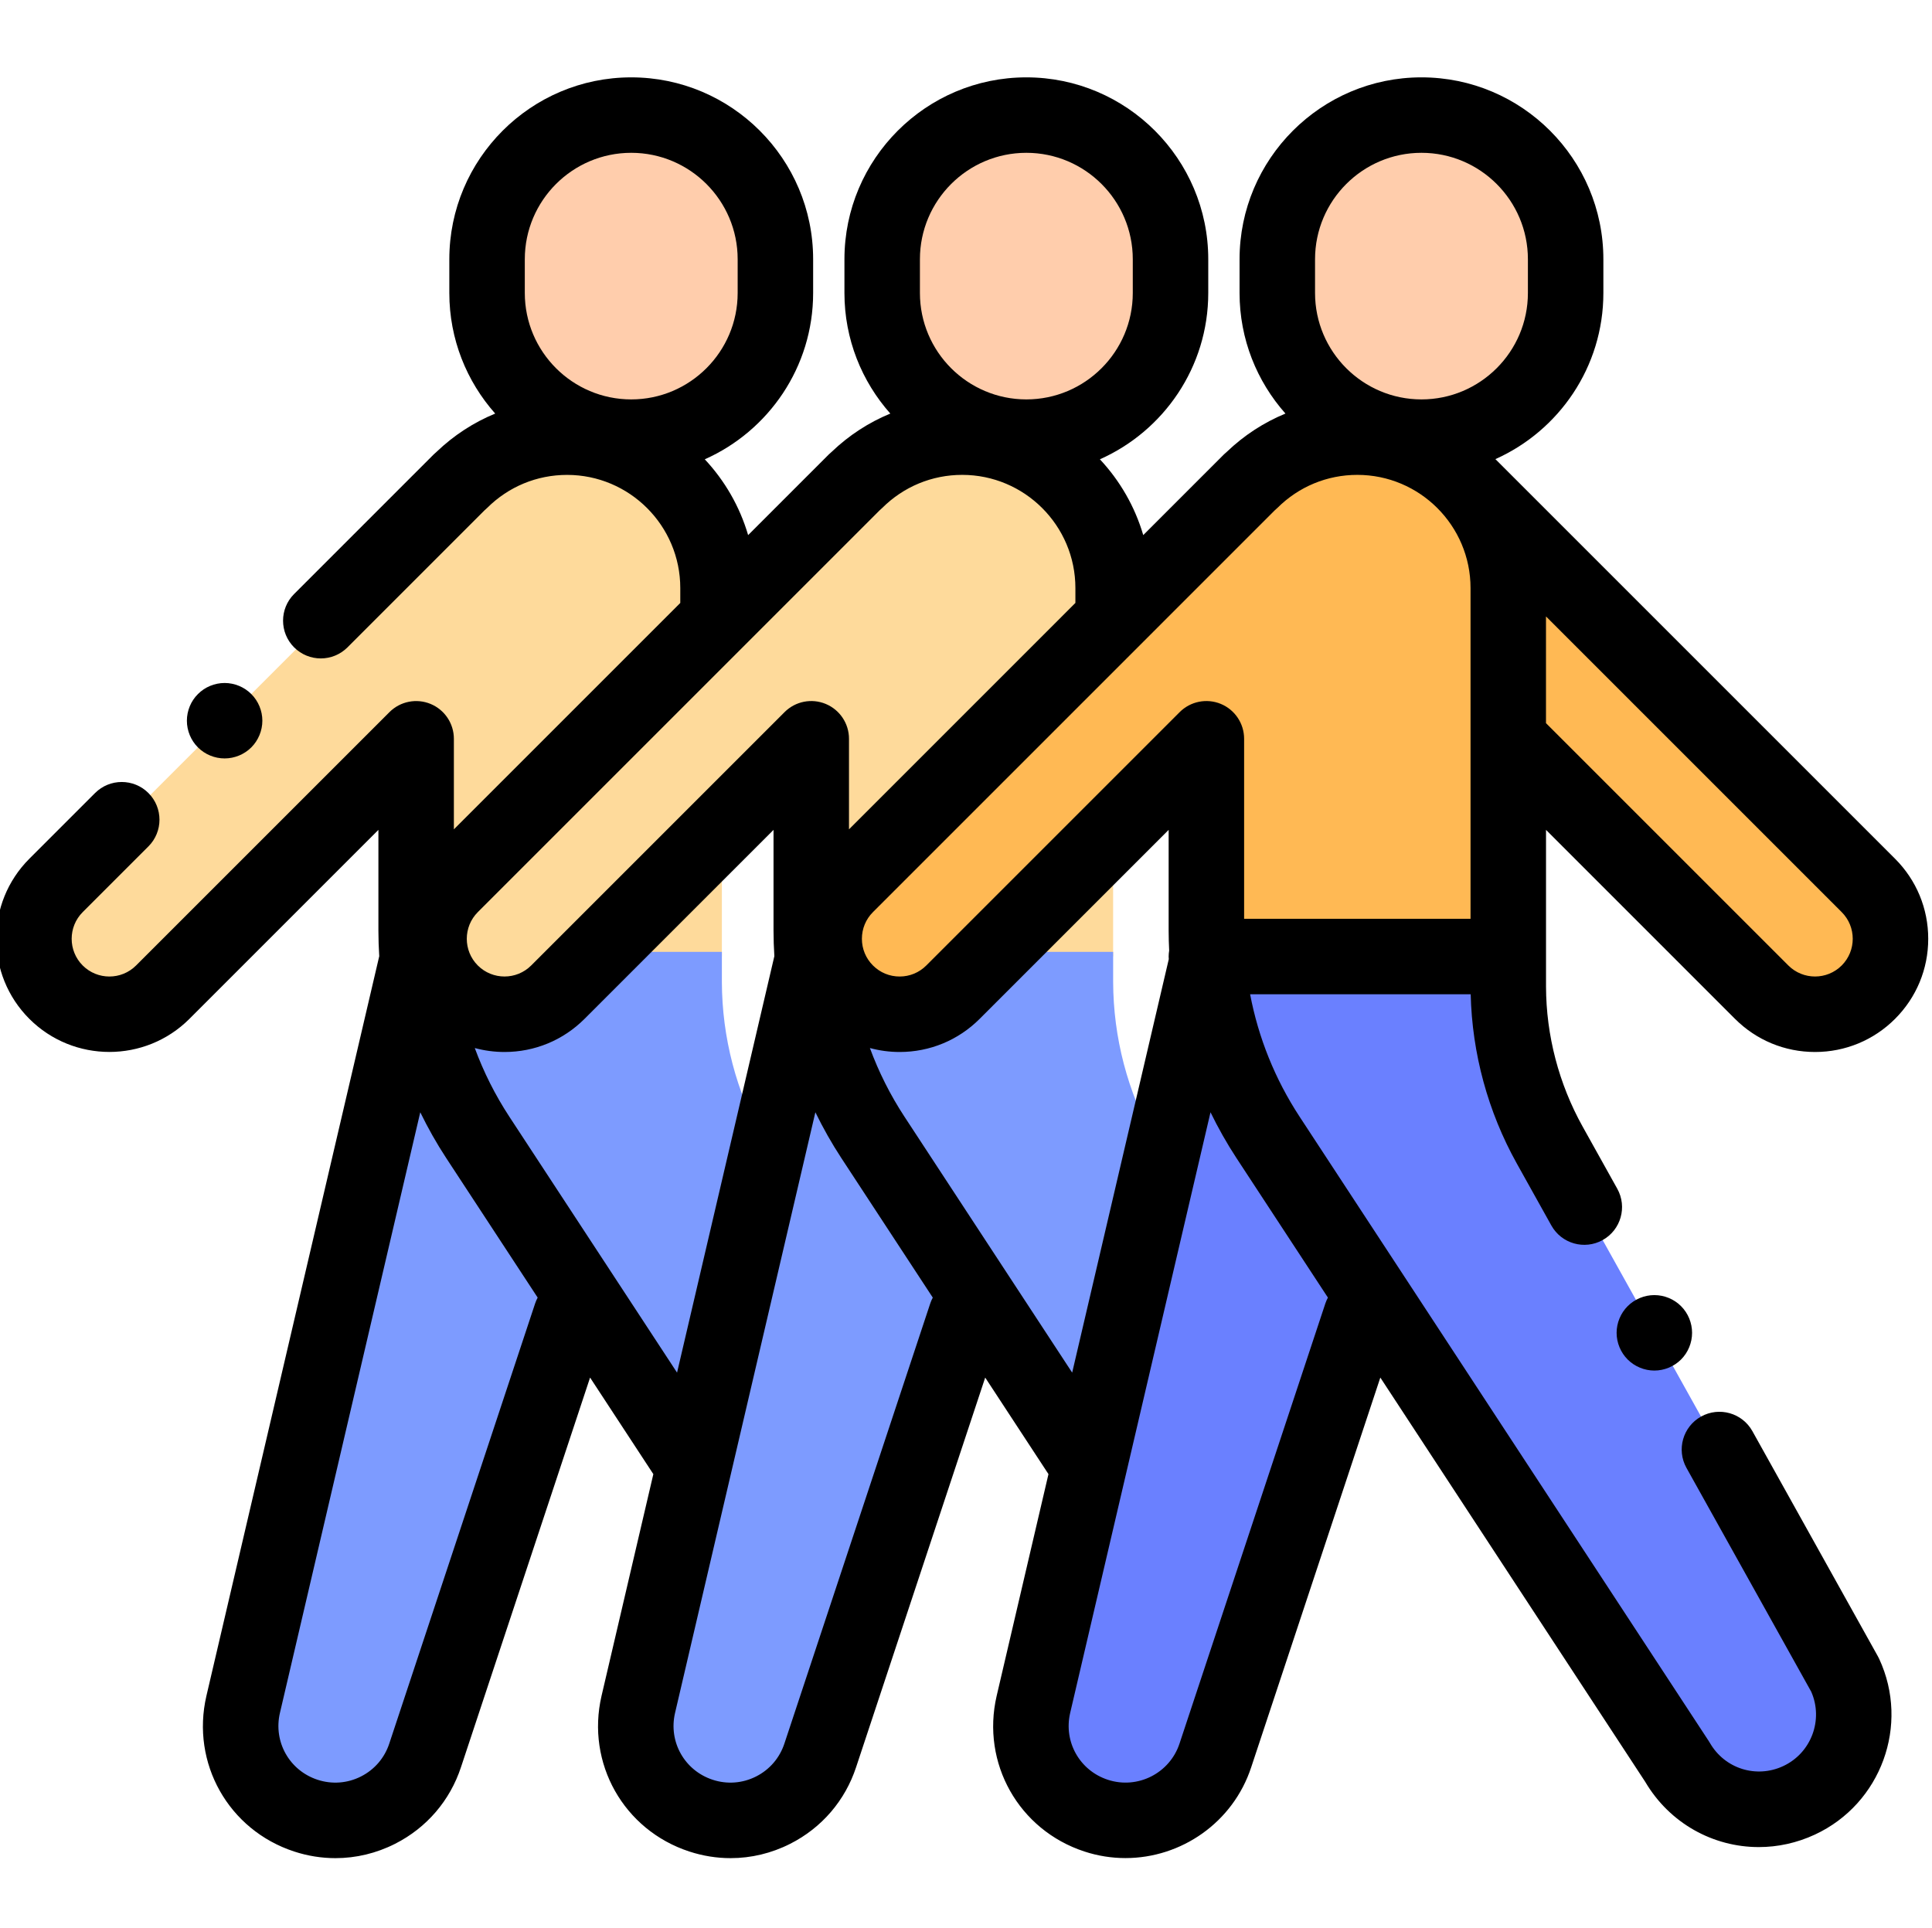 <svg xmlns="http://www.w3.org/2000/svg" viewBox="1 -20 512 511"><path d="m152.305 329.121-37.605 114.824c-4.309 13.156-18.465 20.328-31.621 16.02-12.336-4.043-19.547-16.836-16.613-29.484l45.84-196.207zm0 0" fill="#7d9bff"></path><path d="m192.305 135.859c0-22.094-17.91-40-40-40-11.031 0-21.02 4.465-28.254 11.684l-.031-.031-107.152 107.152c-7.812 7.812-7.812 20.477 0 28.285 7.809 7.812 20.473 7.812 28.285 0l67.152-67.152v50.914c0 2.27.082 4.539.238 6.793h79.762zm0 0" fill="#feda9b"></path><path d="m205.062 285.426-1.785-3.203c-7.148-12.828-10.926-27.262-10.973-41.949v-8h-79.762c1.164 17.055 6.684 33.562 16.09 47.922l57.242 87.363zm0 0" fill="#7d9bff"></path><path d="m255.992 329.121-37.605 114.824c-4.309 13.156-18.465 20.328-31.617 16.02-12.34-4.043-19.551-16.836-16.617-29.484l45.84-196.207zm0 0" fill="#7d9bff"></path><path d="m295.992 135.859c0-22.094-17.906-40-40-40-11.031 0-21.016 4.465-28.254 11.684l-.031-.031-107.152 107.152c-7.809 7.812-7.809 20.477 0 28.285 7.812 7.812 20.477 7.812 28.285 0l67.152-67.152v50.914c0 2.27.086 4.539.238 6.793h79.762zm0 0" fill="#feda9b"></path><path d="m308.754 285.426-1.785-3.203c-7.152-12.828-10.926-27.262-10.973-41.949v-8h-79.766c1.164 17.055 6.684 33.562 16.094 47.922l57.242 87.363zm0 0" fill="#7d9bff"></path><path d="m360.703 330.355-37.605 114.824c-4.309 13.156-18.465 20.324-31.617 16.02-12.34-4.043-19.551-16.836-16.617-29.484l45.84-196.211zm0 0" fill="#6a80ff"></path><path d="m402.324 177.422 65.531 65.531c7.812 7.809 20.477 7.809 28.285 0 7.812-7.812 7.812-20.477 0-28.285l-107.152-107.152zm0 0" fill="#ffb954"></path><path d="m400.703 135.859c0-22.094-17.906-40-40-40-11.031 0-21.016 4.465-28.254 11.684l-.031-.031-107.152 107.152c-7.809 7.812-7.809 20.477 0 28.285 7.809 7.812 20.477 7.812 28.285 0l67.152-67.152v50.914c0 2.27.086 4.539.238 6.793h79.762zm0 0" fill="#ffb954"></path><path d="m445.492 446.957c6.496 11.242 20.504 15.66 32.273 10.184 12.551-5.84 17.992-20.746 12.156-33.297l-78.246-140.387c-7.148-12.828-10.926-27.266-10.973-41.949v-8h-79.762c1.164 17.051 6.684 33.562 16.09 47.922zm0 0" fill="#6a80ff"></path><g fill="#ffcdac"><path d="m377.703 10.5c21.102 0 38.207 17.105 38.207 38.207v8.945c0 21.102-17.105 38.203-38.207 38.203s-38.203-17.105-38.203-38.203v-8.945c0-21.102 17.102-38.207 38.203-38.207zm0 0"></path><path d="m272.992 10.5c21.102 0 38.207 17.105 38.207 38.207v8.945c0 21.102-17.105 38.203-38.207 38.203-21.098 0-38.203-17.105-38.203-38.203v-8.945c0-21.102 17.105-38.207 38.203-38.207zm0 0"></path><path d="m168.281 10.5c21.102 0 38.207 17.105 38.207 38.207v8.945c0 21.102-17.105 38.203-38.207 38.203-21.098 0-38.203-17.105-38.203-38.203v-8.945c0-21.102 17.105-38.207 38.203-38.207zm0 0"></path></g><path d="m482 258.809c8.012 0 15.547-3.121 21.211-8.785 5.668-5.668 8.789-13.199 8.789-21.215s-3.121-15.547-8.789-21.215l-105.914-105.914c16.84-7.523 28.613-24.422 28.613-44.027v-8.945c0-26.582-21.625-48.207-48.207-48.207-26.578 0-48.207 21.625-48.207 48.207v8.945c0 12.25 4.605 23.441 12.16 31.953-5.695 2.348-10.957 5.754-15.523 10.129-.27.219-.535.457-.789.707l-21.371 21.375c-2.23-7.602-6.215-14.453-11.488-20.09 16.895-7.504 28.715-24.43 28.715-44.074v-8.945c0-26.582-21.629-48.207-48.207-48.207-26.582 0-48.207 21.625-48.207 48.207v8.945c0 12.25 4.602 23.441 12.156 31.953-5.695 2.348-10.953 5.754-15.523 10.129-.27.219-.531.457-.781.707l-21.375 21.375c-2.23-7.602-6.215-14.453-11.488-20.09 16.895-7.504 28.715-24.43 28.715-44.074v-8.945c0-26.582-21.629-48.207-48.207-48.207-26.582 0-48.207 21.625-48.207 48.207v8.945c0 12.25 4.602 23.441 12.156 31.953-5.695 2.348-10.953 5.754-15.523 10.129-.27.223-.531.457-.781.707l-36.984 36.984c-3.906 3.906-3.906 10.238 0 14.145 1.953 1.949 4.512 2.93 7.07 2.93 2.559 0 5.121-.98 7.074-2.93l36.32-36.324c.234-.195.465-.402.684-.621 5.668-5.652 13.191-8.766 21.191-8.766 16.543 0 30 13.457 30 30v3.938l-60 60v-23.996c0-4.047-2.438-7.691-6.172-9.238-3.738-1.547-8.039-.691-10.898 2.168l-67.152 67.148c-3.898 3.902-10.242 3.902-14.145 0-3.898-3.898-3.898-10.242 0-14.141l17.418-17.418c3.906-3.906 3.906-10.238 0-14.145-3.902-3.902-10.238-3.902-14.141 0l-17.418 17.418c-11.699 11.699-11.699 30.73 0 42.43 11.699 11.695 30.73 11.695 42.426 0l50.082-50.082v26.77c0 2.246.086 4.477.219 6.707l-45.801 196.039c-4.133 17.82 5.859 35.551 23.246 41.242 3.59 1.18 7.277 1.762 10.949 1.762 5.43 0 10.824-1.277 15.809-3.805 8.355-4.23 14.562-11.465 17.469-20.332l34.203-103.227 16.766 25.59-13.73 58.77c-4.133 17.82 5.859 35.551 23.246 41.242 3.59 1.176 7.277 1.762 10.949 1.762 5.43 0 10.824-1.277 15.809-3.805 8.355-4.23 14.562-11.465 17.469-20.332l34.203-103.227 16.766 25.59-13.73 58.77c-4.133 17.82 5.859 35.551 23.246 41.242 3.613 1.188 7.281 1.746 10.891 1.746 14.75 0 28.508-9.387 33.336-24.121l34.203-103.227 70.191 107.125c6.516 11.062 18.066 17.309 30.102 17.309 4.992 0 10.066-1.074 14.898-3.324 17.527-8.156 25.156-29.051 17-46.582-.102-.219-.211-.438-.332-.648l-33.258-59.68c-2.688-4.824-8.777-6.551-13.605-3.867-4.824 2.691-6.555 8.781-3.867 13.605l33.062 59.316c3.285 7.473-.004 16.266-7.438 19.723-7.125 3.312-15.465.684-19.398-6.121-.094-.16-.188-.32-.293-.477l-108.461-165.527c-6.504-9.926-10.926-20.934-13.109-32.441h58.453c.371 15.664 4.566 31.117 12.199 44.816l9.176 16.461c2.688 4.824 8.777 6.555 13.605 3.867 4.824-2.688 6.555-8.777 3.867-13.602l-9.176-16.465c-6.309-11.32-9.668-24.152-9.707-37.082v-41.562l50.078 50.082c5.668 5.664 13.199 8.785 21.215 8.785zm-341.922-210.102c0-15.555 12.652-28.207 28.203-28.207 15.555 0 28.207 12.652 28.207 28.207v8.945c0 15.551-12.652 28.203-28.207 28.203-15.551 0-28.203-12.652-28.203-28.203zm209.422 0c0-15.555 12.652-28.207 28.203-28.207 15.555 0 28.207 12.652 28.207 28.207v8.945c0 15.551-12.652 28.203-28.207 28.203-15.551 0-28.203-12.652-28.203-28.203zm-10.672 66.539c.234-.195.465-.402.688-.625 5.664-5.648 13.188-8.766 21.188-8.766 16.543 0 30.004 13.461 30.004 30.004v87.648h-60.004v-47.707c0-4.047-2.438-7.691-6.172-9.242-3.738-1.543-8.039-.688-10.898 2.168l-67.152 67.152c-1.891 1.891-4.398 2.93-7.07 2.93s-5.184-1.039-7.07-2.93c-1.891-1.887-2.93-4.398-2.93-7.07s1.039-5.184 2.93-7.07zm-94.039-66.539c0-15.555 12.652-28.207 28.203-28.207 15.555 0 28.207 12.652 28.207 28.207v8.945c0 15.551-12.652 28.203-28.207 28.203-15.551 0-28.203-12.652-28.203-28.203zm-117.164 173.031 106.492-106.492c.234-.195.465-.402.684-.625 5.668-5.648 13.191-8.766 21.191-8.766 16.543 0 30 13.461 30 30.004v3.934l-60 60.004v-24c0-4.043-2.438-7.688-6.172-9.238-3.738-1.547-8.039-.691-10.898 2.168l-67.152 67.152c-3.898 3.898-10.246 3.898-14.145 0-3.898-3.898-3.898-10.242 0-14.141zm15.188 103.719-38.641 116.609c-1.25 3.824-3.918 6.934-7.508 8.75-3.586 1.816-7.672 2.129-11.496.875-7.469-2.441-11.762-10.062-9.988-17.699l37.195-159.207c2.027 4.16 4.309 8.215 6.871 12.125l24.242 36.992c-.262.496-.496 1.008-.676 1.555zm-6.836-49.508c-3.762-5.738-6.816-11.84-9.156-18.188 2.535.684 5.18 1.047 7.879 1.047 8.012 0 15.547-3.121 21.211-8.785l50.082-50.082v26.77c0 2.242.082 4.477.219 6.703l-25.785 110.371zm111.547 49.508-38.641 116.609c-1.25 3.824-3.918 6.934-7.508 8.75s-7.672 2.129-11.496.875c-7.469-2.441-11.762-10.062-9.988-17.699l37.191-159.207c2.031 4.16 4.312 8.215 6.875 12.125l24.238 36.992c-.262.492-.492 1.008-.672 1.555zm-6.836-49.508c-3.762-5.738-6.816-11.84-9.156-18.188 2.535.684 5.18 1.047 7.879 1.047 8.012 0 15.547-3.121 21.211-8.785l50.082-50.082v26.77c0 1.742.055 3.477.137 5.211-.082.516-.137 1.043-.137 1.586 0 .234.02.465.035.695l-25.602 109.582zm112.223 47.953c-.266.492-.496 1.008-.68 1.555l-38.637 116.609c-2.586 7.895-11.113 12.215-19.004 9.625-7.469-2.441-11.762-10.062-9.988-17.699l37.195-159.207c2.027 4.16 4.309 8.215 6.871 12.125zm57.793-180.531 78.367 78.367c3.898 3.898 3.898 10.242 0 14.141-3.898 3.898-10.242 3.898-14.141 0l-64.227-64.223zm0 0"></path><path d="m432.348 326.168c-1.859 1.859-2.93 4.438-2.93 7.07 0 2.629 1.07 5.207 2.93 7.07 1.859 1.859 4.441 2.93 7.07 2.93 2.641 0 5.219-1.07 7.078-2.93 1.863-1.863 2.922-4.441 2.922-7.07 0-2.633-1.059-5.211-2.922-7.07-1.867-1.871-4.438-2.93-7.078-2.93-2.629 0-5.199 1.059-7.07 2.93zm0 0"></path><path d="m60.527 181.004c2.629 0 5.211-1.062 7.07-2.922 1.859-1.867 2.93-4.438 2.93-7.07 0-2.641-1.07-5.207-2.93-7.066-1.859-1.871-4.441-2.934-7.07-2.934-2.641 0-5.219 1.062-7.07 2.934-1.871 1.848-2.93 4.43-2.93 7.066 0 2.633 1.059 5.211 2.93 7.07 1.852 1.859 4.43 2.922 7.07 2.922zm0 0"></path></svg>
